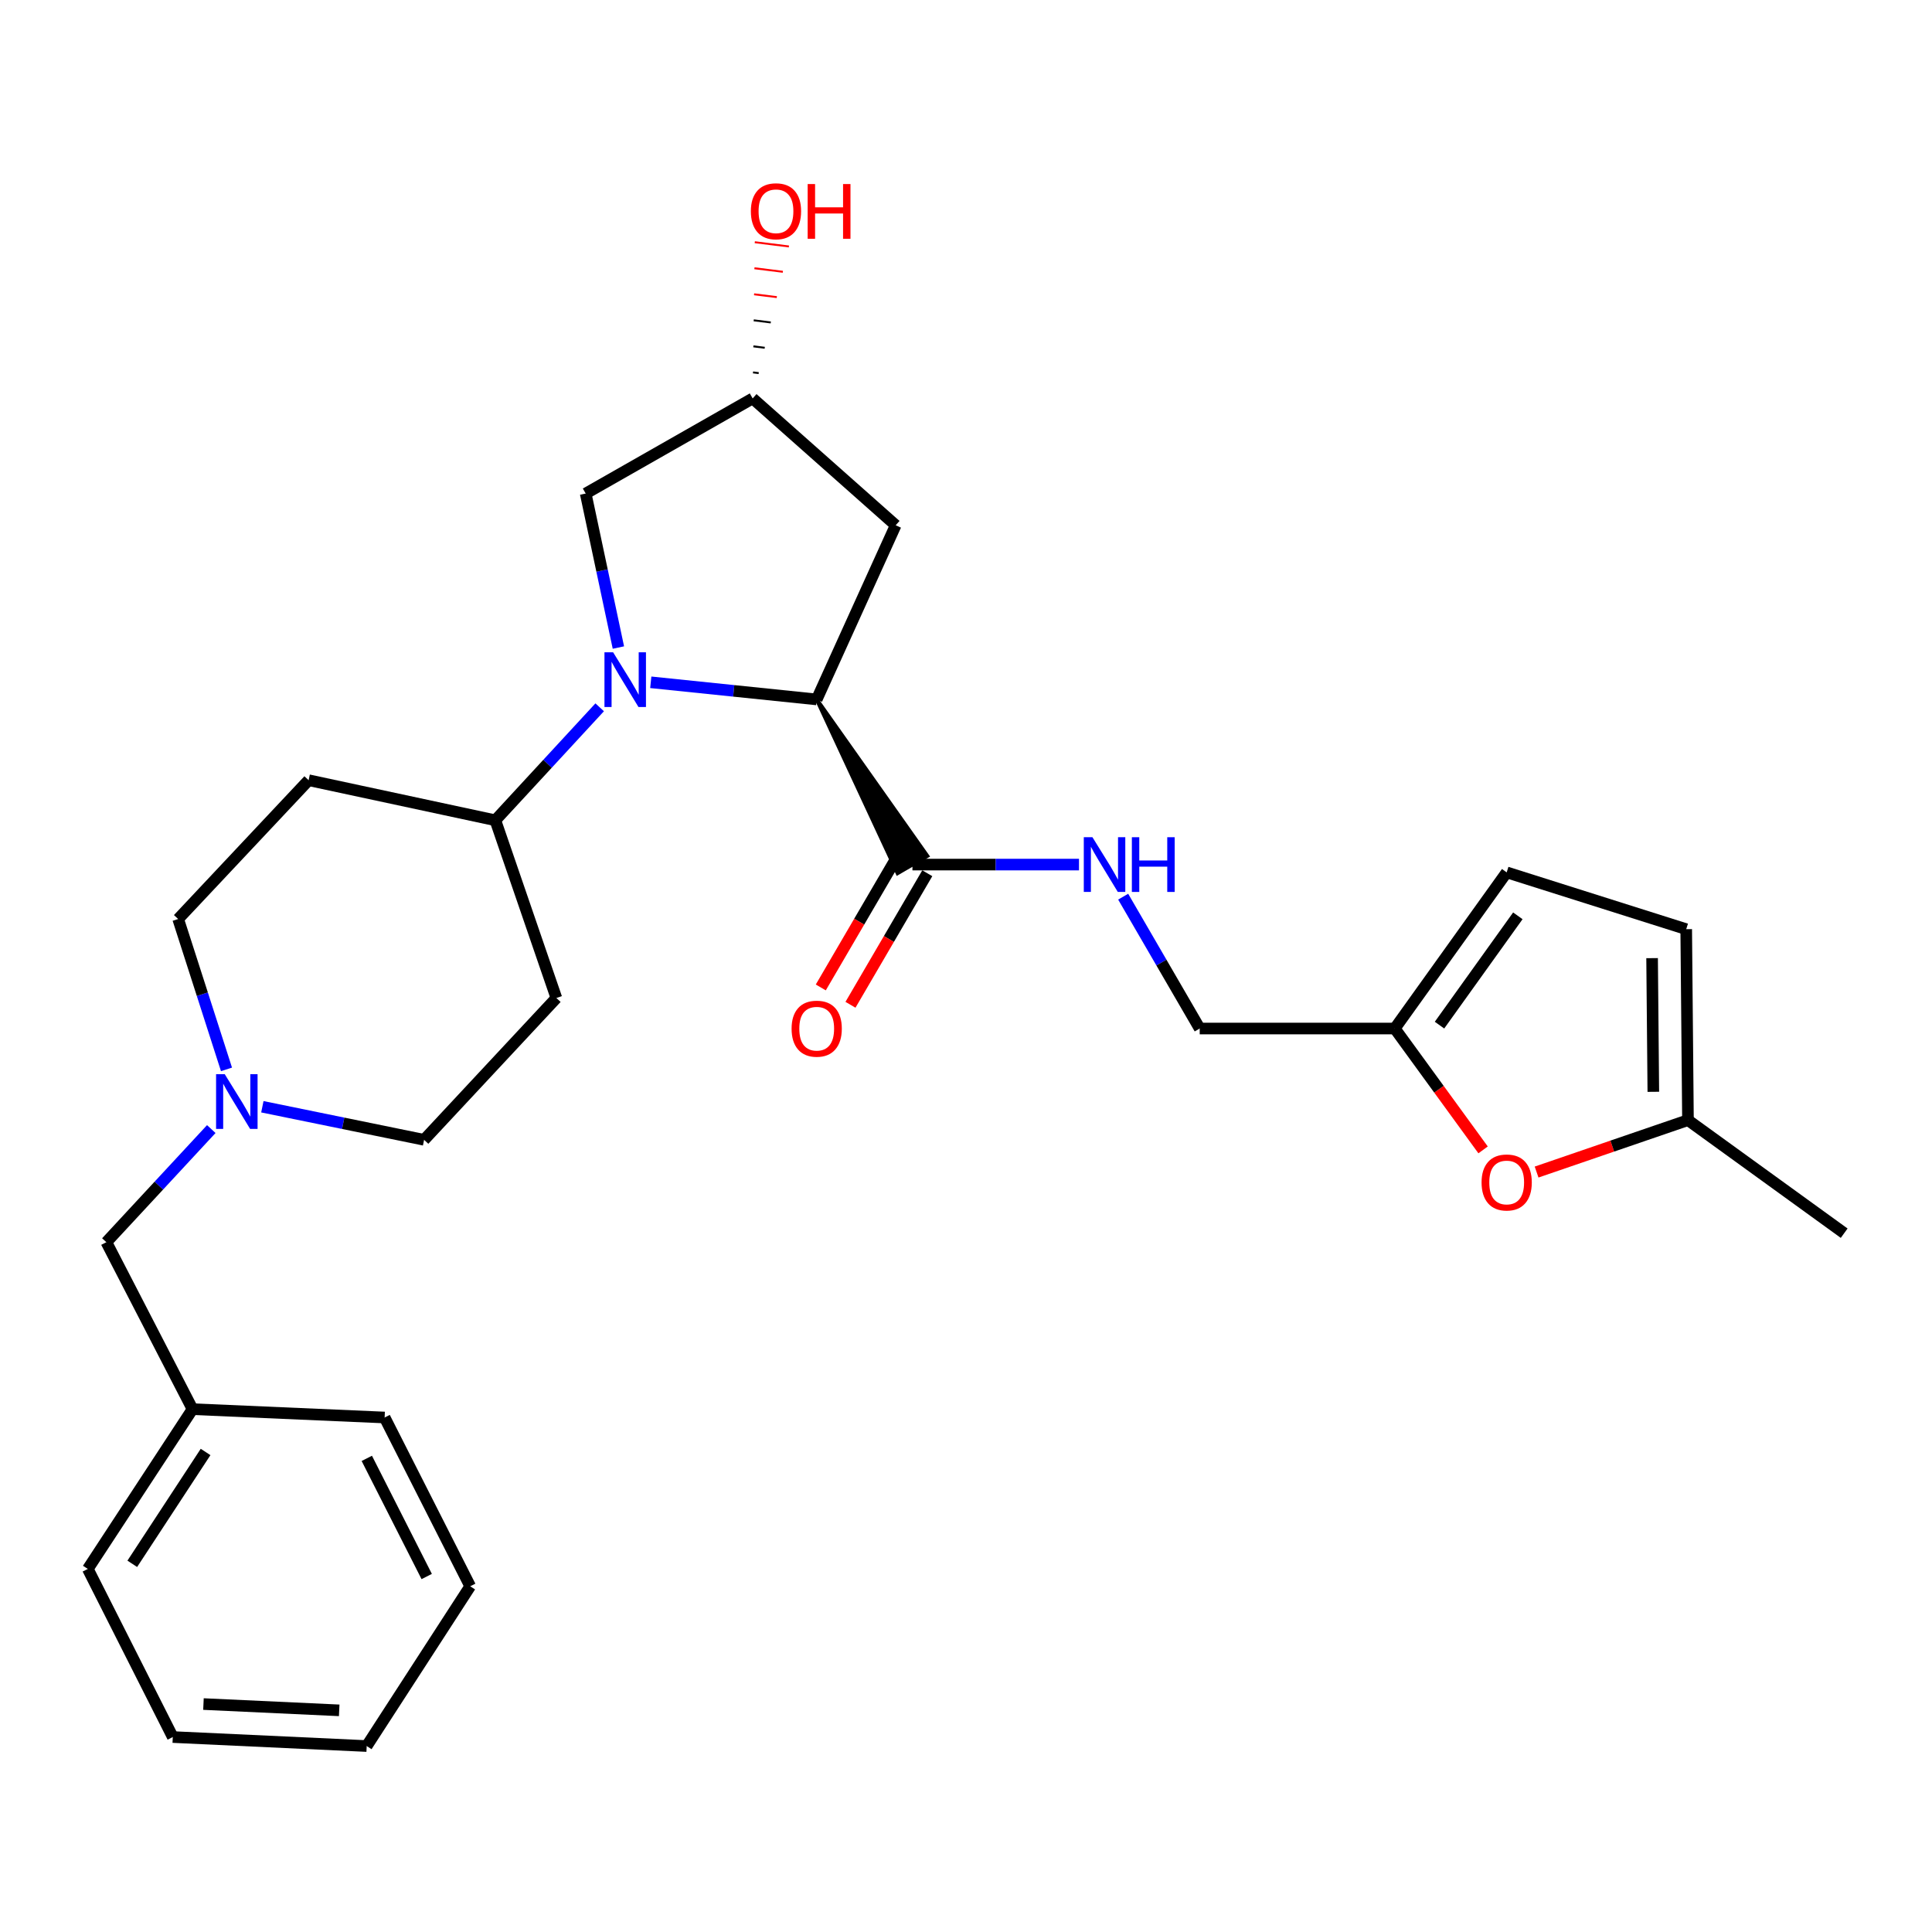 <?xml version='1.0' encoding='iso-8859-1'?>
<svg version='1.1' baseProfile='full'
              xmlns='http://www.w3.org/2000/svg'
                      xmlns:rdkit='http://www.rdkit.org/xml'
                      xmlns:xlink='http://www.w3.org/1999/xlink'
                  xml:space='preserve'
width='1000px' height='1000px' viewBox='0 0 1000 1000'>
<!-- END OF HEADER -->
<rect style='opacity:1.0;fill:#FFFFFF;stroke:none' width='1000' height='1000' x='0' y='0'> </rect>
<path class='bond-0' d='M 336.841,353.157 L 379.783,357.59' style='fill:none;fill-rule:evenodd;stroke:#0000FF;stroke-width:6px;stroke-linecap:butt;stroke-linejoin:miter;stroke-opacity:1' />
<path class='bond-0' d='M 379.783,357.59 L 422.725,362.023' style='fill:none;fill-rule:evenodd;stroke:#000000;stroke-width:6px;stroke-linecap:butt;stroke-linejoin:miter;stroke-opacity:1' />
<path class='bond-3' d='M 310.393,366.102 L 283.391,395.34' style='fill:none;fill-rule:evenodd;stroke:#0000FF;stroke-width:6px;stroke-linecap:butt;stroke-linejoin:miter;stroke-opacity:1' />
<path class='bond-3' d='M 283.391,395.34 L 256.389,424.577' style='fill:none;fill-rule:evenodd;stroke:#000000;stroke-width:6px;stroke-linecap:butt;stroke-linejoin:miter;stroke-opacity:1' />
<path class='bond-7' d='M 320.08,335.168 L 311.617,295.311' style='fill:none;fill-rule:evenodd;stroke:#0000FF;stroke-width:6px;stroke-linecap:butt;stroke-linejoin:miter;stroke-opacity:1' />
<path class='bond-7' d='M 311.617,295.311 L 303.154,255.454' style='fill:none;fill-rule:evenodd;stroke:#000000;stroke-width:6px;stroke-linecap:butt;stroke-linejoin:miter;stroke-opacity:1' />
<path class='bond-1' d='M 422.725,362.023 L 464.579,451.967 L 479.976,443.042 Z' style='fill:#000000;fill-rule:evenodd;fill-opacity:1;stroke:#000000;stroke-width:2px;stroke-linecap:butt;stroke-linejoin:miter;stroke-opacity:1;' />
<path class='bond-5' d='M 422.725,362.023 L 463.607,271.876' style='fill:none;fill-rule:evenodd;stroke:#000000;stroke-width:6px;stroke-linecap:butt;stroke-linejoin:miter;stroke-opacity:1' />
<path class='bond-8' d='M 472.277,447.505 L 515.38,447.505' style='fill:none;fill-rule:evenodd;stroke:#000000;stroke-width:6px;stroke-linecap:butt;stroke-linejoin:miter;stroke-opacity:1' />
<path class='bond-8' d='M 515.38,447.505 L 558.483,447.505' style='fill:none;fill-rule:evenodd;stroke:#0000FF;stroke-width:6px;stroke-linecap:butt;stroke-linejoin:miter;stroke-opacity:1' />
<path class='bond-15' d='M 464.593,443.018 L 444.715,477.059' style='fill:none;fill-rule:evenodd;stroke:#000000;stroke-width:6px;stroke-linecap:butt;stroke-linejoin:miter;stroke-opacity:1' />
<path class='bond-15' d='M 444.715,477.059 L 424.837,511.099' style='fill:none;fill-rule:evenodd;stroke:#FF0000;stroke-width:6px;stroke-linecap:butt;stroke-linejoin:miter;stroke-opacity:1' />
<path class='bond-15' d='M 479.961,451.992 L 460.083,486.033' style='fill:none;fill-rule:evenodd;stroke:#000000;stroke-width:6px;stroke-linecap:butt;stroke-linejoin:miter;stroke-opacity:1' />
<path class='bond-15' d='M 460.083,486.033 L 440.205,520.073' style='fill:none;fill-rule:evenodd;stroke:#FF0000;stroke-width:6px;stroke-linecap:butt;stroke-linejoin:miter;stroke-opacity:1' />
<path class='bond-2' d='M 767.643,595.181 L 744.786,563.772' style='fill:none;fill-rule:evenodd;stroke:#FF0000;stroke-width:6px;stroke-linecap:butt;stroke-linejoin:miter;stroke-opacity:1' />
<path class='bond-2' d='M 744.786,563.772 L 721.929,532.363' style='fill:none;fill-rule:evenodd;stroke:#000000;stroke-width:6px;stroke-linecap:butt;stroke-linejoin:miter;stroke-opacity:1' />
<path class='bond-9' d='M 795.336,606.653 L 834.513,593.216' style='fill:none;fill-rule:evenodd;stroke:#FF0000;stroke-width:6px;stroke-linecap:butt;stroke-linejoin:miter;stroke-opacity:1' />
<path class='bond-9' d='M 834.513,593.216 L 873.691,579.78' style='fill:none;fill-rule:evenodd;stroke:#000000;stroke-width:6px;stroke-linecap:butt;stroke-linejoin:miter;stroke-opacity:1' />
<path class='bond-12' d='M 256.389,424.577 L 159.746,403.835' style='fill:none;fill-rule:evenodd;stroke:#000000;stroke-width:6px;stroke-linecap:butt;stroke-linejoin:miter;stroke-opacity:1' />
<path class='bond-13' d='M 256.389,424.577 L 287.978,516.564' style='fill:none;fill-rule:evenodd;stroke:#000000;stroke-width:6px;stroke-linecap:butt;stroke-linejoin:miter;stroke-opacity:1' />
<path class='bond-4' d='M 135.795,572.853 L 177.653,581.413' style='fill:none;fill-rule:evenodd;stroke:#0000FF;stroke-width:6px;stroke-linecap:butt;stroke-linejoin:miter;stroke-opacity:1' />
<path class='bond-4' d='M 177.653,581.413 L 219.512,589.973' style='fill:none;fill-rule:evenodd;stroke:#000000;stroke-width:6px;stroke-linecap:butt;stroke-linejoin:miter;stroke-opacity:1' />
<path class='bond-19' d='M 109.359,584.407 L 82.207,613.682' style='fill:none;fill-rule:evenodd;stroke:#0000FF;stroke-width:6px;stroke-linecap:butt;stroke-linejoin:miter;stroke-opacity:1' />
<path class='bond-19' d='M 82.207,613.682 L 55.055,642.957' style='fill:none;fill-rule:evenodd;stroke:#000000;stroke-width:6px;stroke-linecap:butt;stroke-linejoin:miter;stroke-opacity:1' />
<path class='bond-29' d='M 117.233,553.51 L 104.726,514.596' style='fill:none;fill-rule:evenodd;stroke:#0000FF;stroke-width:6px;stroke-linecap:butt;stroke-linejoin:miter;stroke-opacity:1' />
<path class='bond-29' d='M 104.726,514.596 L 92.219,475.682' style='fill:none;fill-rule:evenodd;stroke:#000000;stroke-width:6px;stroke-linecap:butt;stroke-linejoin:miter;stroke-opacity:1' />
<path class='bond-28' d='M 463.607,271.876 L 389.574,206.227' style='fill:none;fill-rule:evenodd;stroke:#000000;stroke-width:6px;stroke-linecap:butt;stroke-linejoin:miter;stroke-opacity:1' />
<path class='bond-6' d='M 721.929,532.363 L 620.965,532.363' style='fill:none;fill-rule:evenodd;stroke:#000000;stroke-width:6px;stroke-linecap:butt;stroke-linejoin:miter;stroke-opacity:1' />
<path class='bond-10' d='M 721.929,532.363 L 779.856,451.539' style='fill:none;fill-rule:evenodd;stroke:#000000;stroke-width:6px;stroke-linecap:butt;stroke-linejoin:miter;stroke-opacity:1' />
<path class='bond-10' d='M 745.083,530.606 L 785.632,474.029' style='fill:none;fill-rule:evenodd;stroke:#000000;stroke-width:6px;stroke-linecap:butt;stroke-linejoin:miter;stroke-opacity:1' />
<path class='bond-14' d='M 303.154,255.454 L 389.574,206.227' style='fill:none;fill-rule:evenodd;stroke:#000000;stroke-width:6px;stroke-linecap:butt;stroke-linejoin:miter;stroke-opacity:1' />
<path class='bond-18' d='M 581.352,464.118 L 601.158,498.24' style='fill:none;fill-rule:evenodd;stroke:#0000FF;stroke-width:6px;stroke-linecap:butt;stroke-linejoin:miter;stroke-opacity:1' />
<path class='bond-18' d='M 601.158,498.24 L 620.965,532.363' style='fill:none;fill-rule:evenodd;stroke:#000000;stroke-width:6px;stroke-linecap:butt;stroke-linejoin:miter;stroke-opacity:1' />
<path class='bond-22' d='M 873.691,579.78 L 954.545,638.3' style='fill:none;fill-rule:evenodd;stroke:#000000;stroke-width:6px;stroke-linecap:butt;stroke-linejoin:miter;stroke-opacity:1' />
<path class='bond-30' d='M 873.691,579.78 L 872.782,480.942' style='fill:none;fill-rule:evenodd;stroke:#000000;stroke-width:6px;stroke-linecap:butt;stroke-linejoin:miter;stroke-opacity:1' />
<path class='bond-30' d='M 855.759,565.118 L 855.123,495.931' style='fill:none;fill-rule:evenodd;stroke:#000000;stroke-width:6px;stroke-linecap:butt;stroke-linejoin:miter;stroke-opacity:1' />
<path class='bond-11' d='M 779.856,451.539 L 872.782,480.942' style='fill:none;fill-rule:evenodd;stroke:#000000;stroke-width:6px;stroke-linecap:butt;stroke-linejoin:miter;stroke-opacity:1' />
<path class='bond-16' d='M 159.746,403.835 L 92.219,475.682' style='fill:none;fill-rule:evenodd;stroke:#000000;stroke-width:6px;stroke-linecap:butt;stroke-linejoin:miter;stroke-opacity:1' />
<path class='bond-17' d='M 287.978,516.564 L 219.512,589.973' style='fill:none;fill-rule:evenodd;stroke:#000000;stroke-width:6px;stroke-linecap:butt;stroke-linejoin:miter;stroke-opacity:1' />
<path class='bond-21' d='M 392.701,193.118 L 389.758,192.751' style='fill:none;fill-rule:evenodd;stroke:#000000;stroke-width:1.0px;stroke-linecap:butt;stroke-linejoin:miter;stroke-opacity:1' />
<path class='bond-21' d='M 395.828,180.008 L 389.941,179.275' style='fill:none;fill-rule:evenodd;stroke:#000000;stroke-width:1.0px;stroke-linecap:butt;stroke-linejoin:miter;stroke-opacity:1' />
<path class='bond-21' d='M 398.954,166.898 L 390.124,165.799' style='fill:none;fill-rule:evenodd;stroke:#000000;stroke-width:1.0px;stroke-linecap:butt;stroke-linejoin:miter;stroke-opacity:1' />
<path class='bond-21' d='M 402.081,153.789 L 390.308,152.323' style='fill:none;fill-rule:evenodd;stroke:#FF0000;stroke-width:1.0px;stroke-linecap:butt;stroke-linejoin:miter;stroke-opacity:1' />
<path class='bond-21' d='M 405.208,140.679 L 390.491,138.847' style='fill:none;fill-rule:evenodd;stroke:#FF0000;stroke-width:1.0px;stroke-linecap:butt;stroke-linejoin:miter;stroke-opacity:1' />
<path class='bond-21' d='M 408.334,127.57 L 390.674,125.371' style='fill:none;fill-rule:evenodd;stroke:#FF0000;stroke-width:1.0px;stroke-linecap:butt;stroke-linejoin:miter;stroke-opacity:1' />
<path class='bond-20' d='M 55.055,642.957 L 99.654,729.377' style='fill:none;fill-rule:evenodd;stroke:#000000;stroke-width:6px;stroke-linecap:butt;stroke-linejoin:miter;stroke-opacity:1' />
<path class='bond-23' d='M 99.654,729.377 L 45.455,812.08' style='fill:none;fill-rule:evenodd;stroke:#000000;stroke-width:6px;stroke-linecap:butt;stroke-linejoin:miter;stroke-opacity:1' />
<path class='bond-23' d='M 106.409,751.537 L 68.469,809.429' style='fill:none;fill-rule:evenodd;stroke:#000000;stroke-width:6px;stroke-linecap:butt;stroke-linejoin:miter;stroke-opacity:1' />
<path class='bond-24' d='M 99.654,729.377 L 199.085,733.698' style='fill:none;fill-rule:evenodd;stroke:#000000;stroke-width:6px;stroke-linecap:butt;stroke-linejoin:miter;stroke-opacity:1' />
<path class='bond-26' d='M 45.455,812.08 L 89.431,899.094' style='fill:none;fill-rule:evenodd;stroke:#000000;stroke-width:6px;stroke-linecap:butt;stroke-linejoin:miter;stroke-opacity:1' />
<path class='bond-25' d='M 199.085,733.698 L 243.378,821.058' style='fill:none;fill-rule:evenodd;stroke:#000000;stroke-width:6px;stroke-linecap:butt;stroke-linejoin:miter;stroke-opacity:1' />
<path class='bond-25' d='M 189.857,754.849 L 220.862,816.001' style='fill:none;fill-rule:evenodd;stroke:#000000;stroke-width:6px;stroke-linecap:butt;stroke-linejoin:miter;stroke-opacity:1' />
<path class='bond-27' d='M 243.378,821.058 L 189.802,903.751' style='fill:none;fill-rule:evenodd;stroke:#000000;stroke-width:6px;stroke-linecap:butt;stroke-linejoin:miter;stroke-opacity:1' />
<path class='bond-31' d='M 89.431,899.094 L 189.802,903.751' style='fill:none;fill-rule:evenodd;stroke:#000000;stroke-width:6px;stroke-linecap:butt;stroke-linejoin:miter;stroke-opacity:1' />
<path class='bond-31' d='M 105.311,882.015 L 175.571,885.275' style='fill:none;fill-rule:evenodd;stroke:#000000;stroke-width:6px;stroke-linecap:butt;stroke-linejoin:miter;stroke-opacity:1' />
<path  class='atom-0' d='M 317.35 337.631
L 326.63 352.631
Q 327.55 354.111, 329.03 356.791
Q 330.51 359.471, 330.59 359.631
L 330.59 337.631
L 334.35 337.631
L 334.35 365.951
L 330.47 365.951
L 320.51 349.551
Q 319.35 347.631, 318.11 345.431
Q 316.91 343.231, 316.55 342.551
L 316.55 365.951
L 312.87 365.951
L 312.87 337.631
L 317.35 337.631
' fill='#0000FF'/>
<path  class='atom-3' d='M 766.856 612.042
Q 766.856 605.242, 770.216 601.442
Q 773.576 597.642, 779.856 597.642
Q 786.136 597.642, 789.496 601.442
Q 792.856 605.242, 792.856 612.042
Q 792.856 618.922, 789.456 622.842
Q 786.056 626.722, 779.856 626.722
Q 773.616 626.722, 770.216 622.842
Q 766.856 618.962, 766.856 612.042
M 779.856 623.522
Q 784.176 623.522, 786.496 620.642
Q 788.856 617.722, 788.856 612.042
Q 788.856 606.482, 786.496 603.682
Q 784.176 600.842, 779.856 600.842
Q 775.536 600.842, 773.176 603.642
Q 770.856 606.442, 770.856 612.042
Q 770.856 617.762, 773.176 620.642
Q 775.536 623.522, 779.856 623.522
' fill='#FF0000'/>
<path  class='atom-5' d='M 116.321 555.99
L 125.601 570.99
Q 126.521 572.47, 128.001 575.15
Q 129.481 577.83, 129.561 577.99
L 129.561 555.99
L 133.321 555.99
L 133.321 584.31
L 129.441 584.31
L 119.481 567.91
Q 118.321 565.99, 117.081 563.79
Q 115.881 561.59, 115.521 560.91
L 115.521 584.31
L 111.841 584.31
L 111.841 555.99
L 116.321 555.99
' fill='#0000FF'/>
<path  class='atom-9' d='M 565.449 433.345
L 574.729 448.345
Q 575.649 449.825, 577.129 452.505
Q 578.609 455.185, 578.689 455.345
L 578.689 433.345
L 582.449 433.345
L 582.449 461.665
L 578.569 461.665
L 568.609 445.265
Q 567.449 443.345, 566.209 441.145
Q 565.009 438.945, 564.649 438.265
L 564.649 461.665
L 560.969 461.665
L 560.969 433.345
L 565.449 433.345
' fill='#0000FF'/>
<path  class='atom-9' d='M 585.849 433.345
L 589.689 433.345
L 589.689 445.385
L 604.169 445.385
L 604.169 433.345
L 608.009 433.345
L 608.009 461.665
L 604.169 461.665
L 604.169 448.585
L 589.689 448.585
L 589.689 461.665
L 585.849 461.665
L 585.849 433.345
' fill='#0000FF'/>
<path  class='atom-16' d='M 409.725 532.443
Q 409.725 525.643, 413.085 521.843
Q 416.445 518.043, 422.725 518.043
Q 429.005 518.043, 432.365 521.843
Q 435.725 525.643, 435.725 532.443
Q 435.725 539.323, 432.325 543.243
Q 428.925 547.123, 422.725 547.123
Q 416.485 547.123, 413.085 543.243
Q 409.725 539.363, 409.725 532.443
M 422.725 543.923
Q 427.045 543.923, 429.365 541.043
Q 431.725 538.123, 431.725 532.443
Q 431.725 526.883, 429.365 524.083
Q 427.045 521.243, 422.725 521.243
Q 418.405 521.243, 416.045 524.043
Q 413.725 526.843, 413.725 532.443
Q 413.725 538.163, 416.045 541.043
Q 418.405 543.923, 422.725 543.923
' fill='#FF0000'/>
<path  class='atom-22' d='M 388.646 109.348
Q 388.646 102.548, 392.006 98.748
Q 395.366 94.948, 401.646 94.948
Q 407.926 94.948, 411.286 98.748
Q 414.646 102.548, 414.646 109.348
Q 414.646 116.228, 411.246 120.148
Q 407.846 124.028, 401.646 124.028
Q 395.406 124.028, 392.006 120.148
Q 388.646 116.268, 388.646 109.348
M 401.646 120.828
Q 405.966 120.828, 408.286 117.948
Q 410.646 115.028, 410.646 109.348
Q 410.646 103.788, 408.286 100.988
Q 405.966 98.147, 401.646 98.147
Q 397.326 98.147, 394.966 100.948
Q 392.646 103.748, 392.646 109.348
Q 392.646 115.068, 394.966 117.948
Q 397.326 120.828, 401.646 120.828
' fill='#FF0000'/>
<path  class='atom-22' d='M 418.046 95.267
L 421.886 95.267
L 421.886 107.308
L 436.366 107.308
L 436.366 95.267
L 440.206 95.267
L 440.206 123.588
L 436.366 123.588
L 436.366 110.508
L 421.886 110.508
L 421.886 123.588
L 418.046 123.588
L 418.046 95.267
' fill='#FF0000'/>
</svg>
